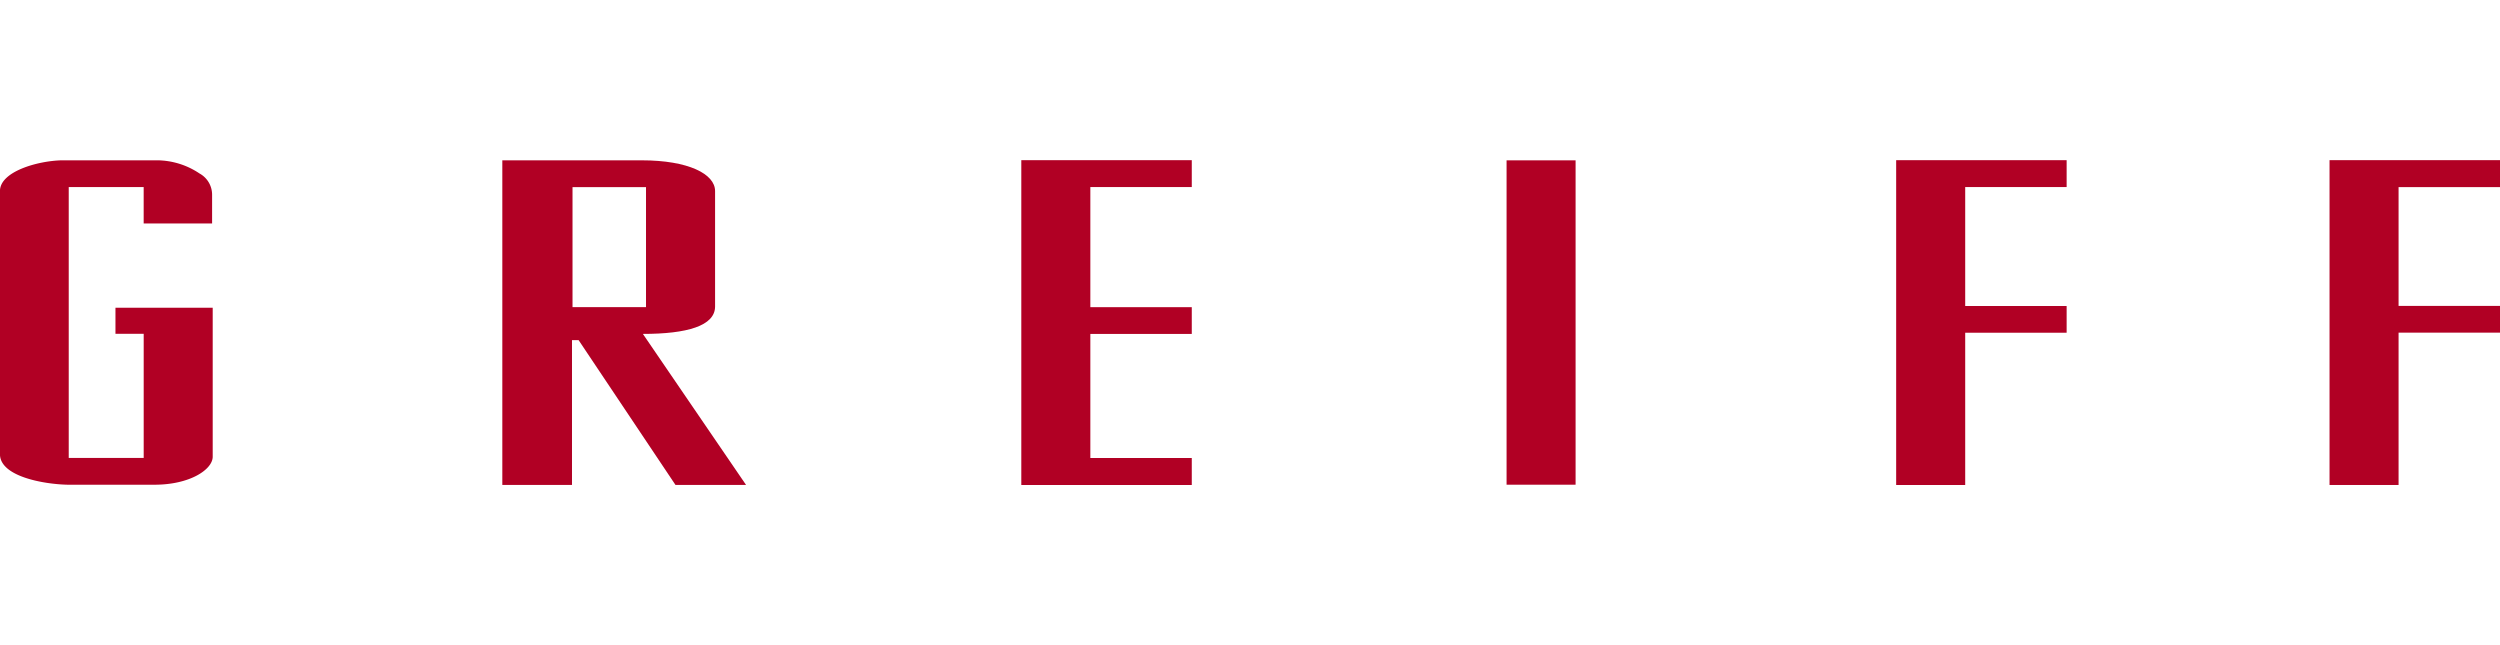 <svg xmlns="http://www.w3.org/2000/svg" xmlns:xlink="http://www.w3.org/1999/xlink" id="logo-brand-secondary" width="124" height="32" viewBox="0 0 124 32"><defs><clipPath id="clip-path"><rect id="Rechteck_605" data-name="Rechteck 605" width="124" height="32" transform="translate(797 376)" fill="none" stroke="#707070" stroke-width="1"></rect></clipPath></defs><g id="Gruppe_maskieren_72" data-name="Gruppe maskieren 72" transform="translate(-797 -376)" clip-path="url(#clip-path)"><g id="Gruppe_11666" data-name="Gruppe 11666" transform="translate(-0.715 -108.818)"><g id="Gruppe_1157" data-name="Gruppe 1157" transform="translate(913.26 492.762)"><path id="Pfad_122" data-name="Pfad 122" d="M0,0V16.111H3.424V8.555H8.455V7.229H3.424V1.337H8.455V0Z" fill="#b10024"></path></g><g id="Gruppe_1158" data-name="Gruppe 1158" transform="translate(891.765 492.764)"><path id="Pfad_123" data-name="Pfad 123" d="M0,6.311V-9.8H8.455v1.333H3.424v5.9H8.455v1.325H3.424V6.311" transform="translate(0 9.799)" fill="#b10024"></path></g><g id="Gruppe_1159" data-name="Gruppe 1159" transform="translate(872.441 492.771)"><path id="Pfad_124" data-name="Pfad 124" d="M0,6.3V-9.788H3.423V6.3" transform="translate(0 9.788)" fill="#b10024"></path></g><g id="Gruppe_1160" data-name="Gruppe 1160" transform="translate(848.372 492.764)"><path id="Pfad_125" data-name="Pfad 125" d="M0,6.311V-9.8H8.455v1.333H3.424v5.958H8.455v1.327H3.424V4.972H8.455V6.311" transform="translate(0 9.799)" fill="#b10024"></path></g><g id="Gruppe_1161" data-name="Gruppe 1161" transform="translate(822.63 492.77)"><path id="Pfad_126" data-name="Pfad 126" d="M1.364,2.853H5.009V-3.1H1.364M-2.118,11.671V-4.43H4.8c2.307,0,3.635.676,3.635,1.524V2.817c0,.968-1.4,1.363-3.581,1.363.314.452,5.118,7.492,5.118,7.492h-3.5L1.665,4.487H1.338v7.184Z" transform="translate(2.118 4.43)" fill="#b10024"></path></g><g id="Gruppe_1162" data-name="Gruppe 1162" transform="translate(797.713 492.769)"><path id="Pfad_127" data-name="Pfad 127" d="M1.336.52H5.053V2.326H8.447V.916a1.2,1.2,0,0,0-.625-1.07A3.816,3.816,0,0,0,5.691-.807H1C-.23-.779-2.075-.241-2.075.717V13.77c0,1.092,2.124,1.486,3.354,1.514H5.588c1.771,0,2.889-.761,2.889-1.389V6.506H3.654V7.8h1.4v6.155H1.336Z" transform="translate(2.075 0.807)" fill="#b10024"></path></g></g></g></svg>